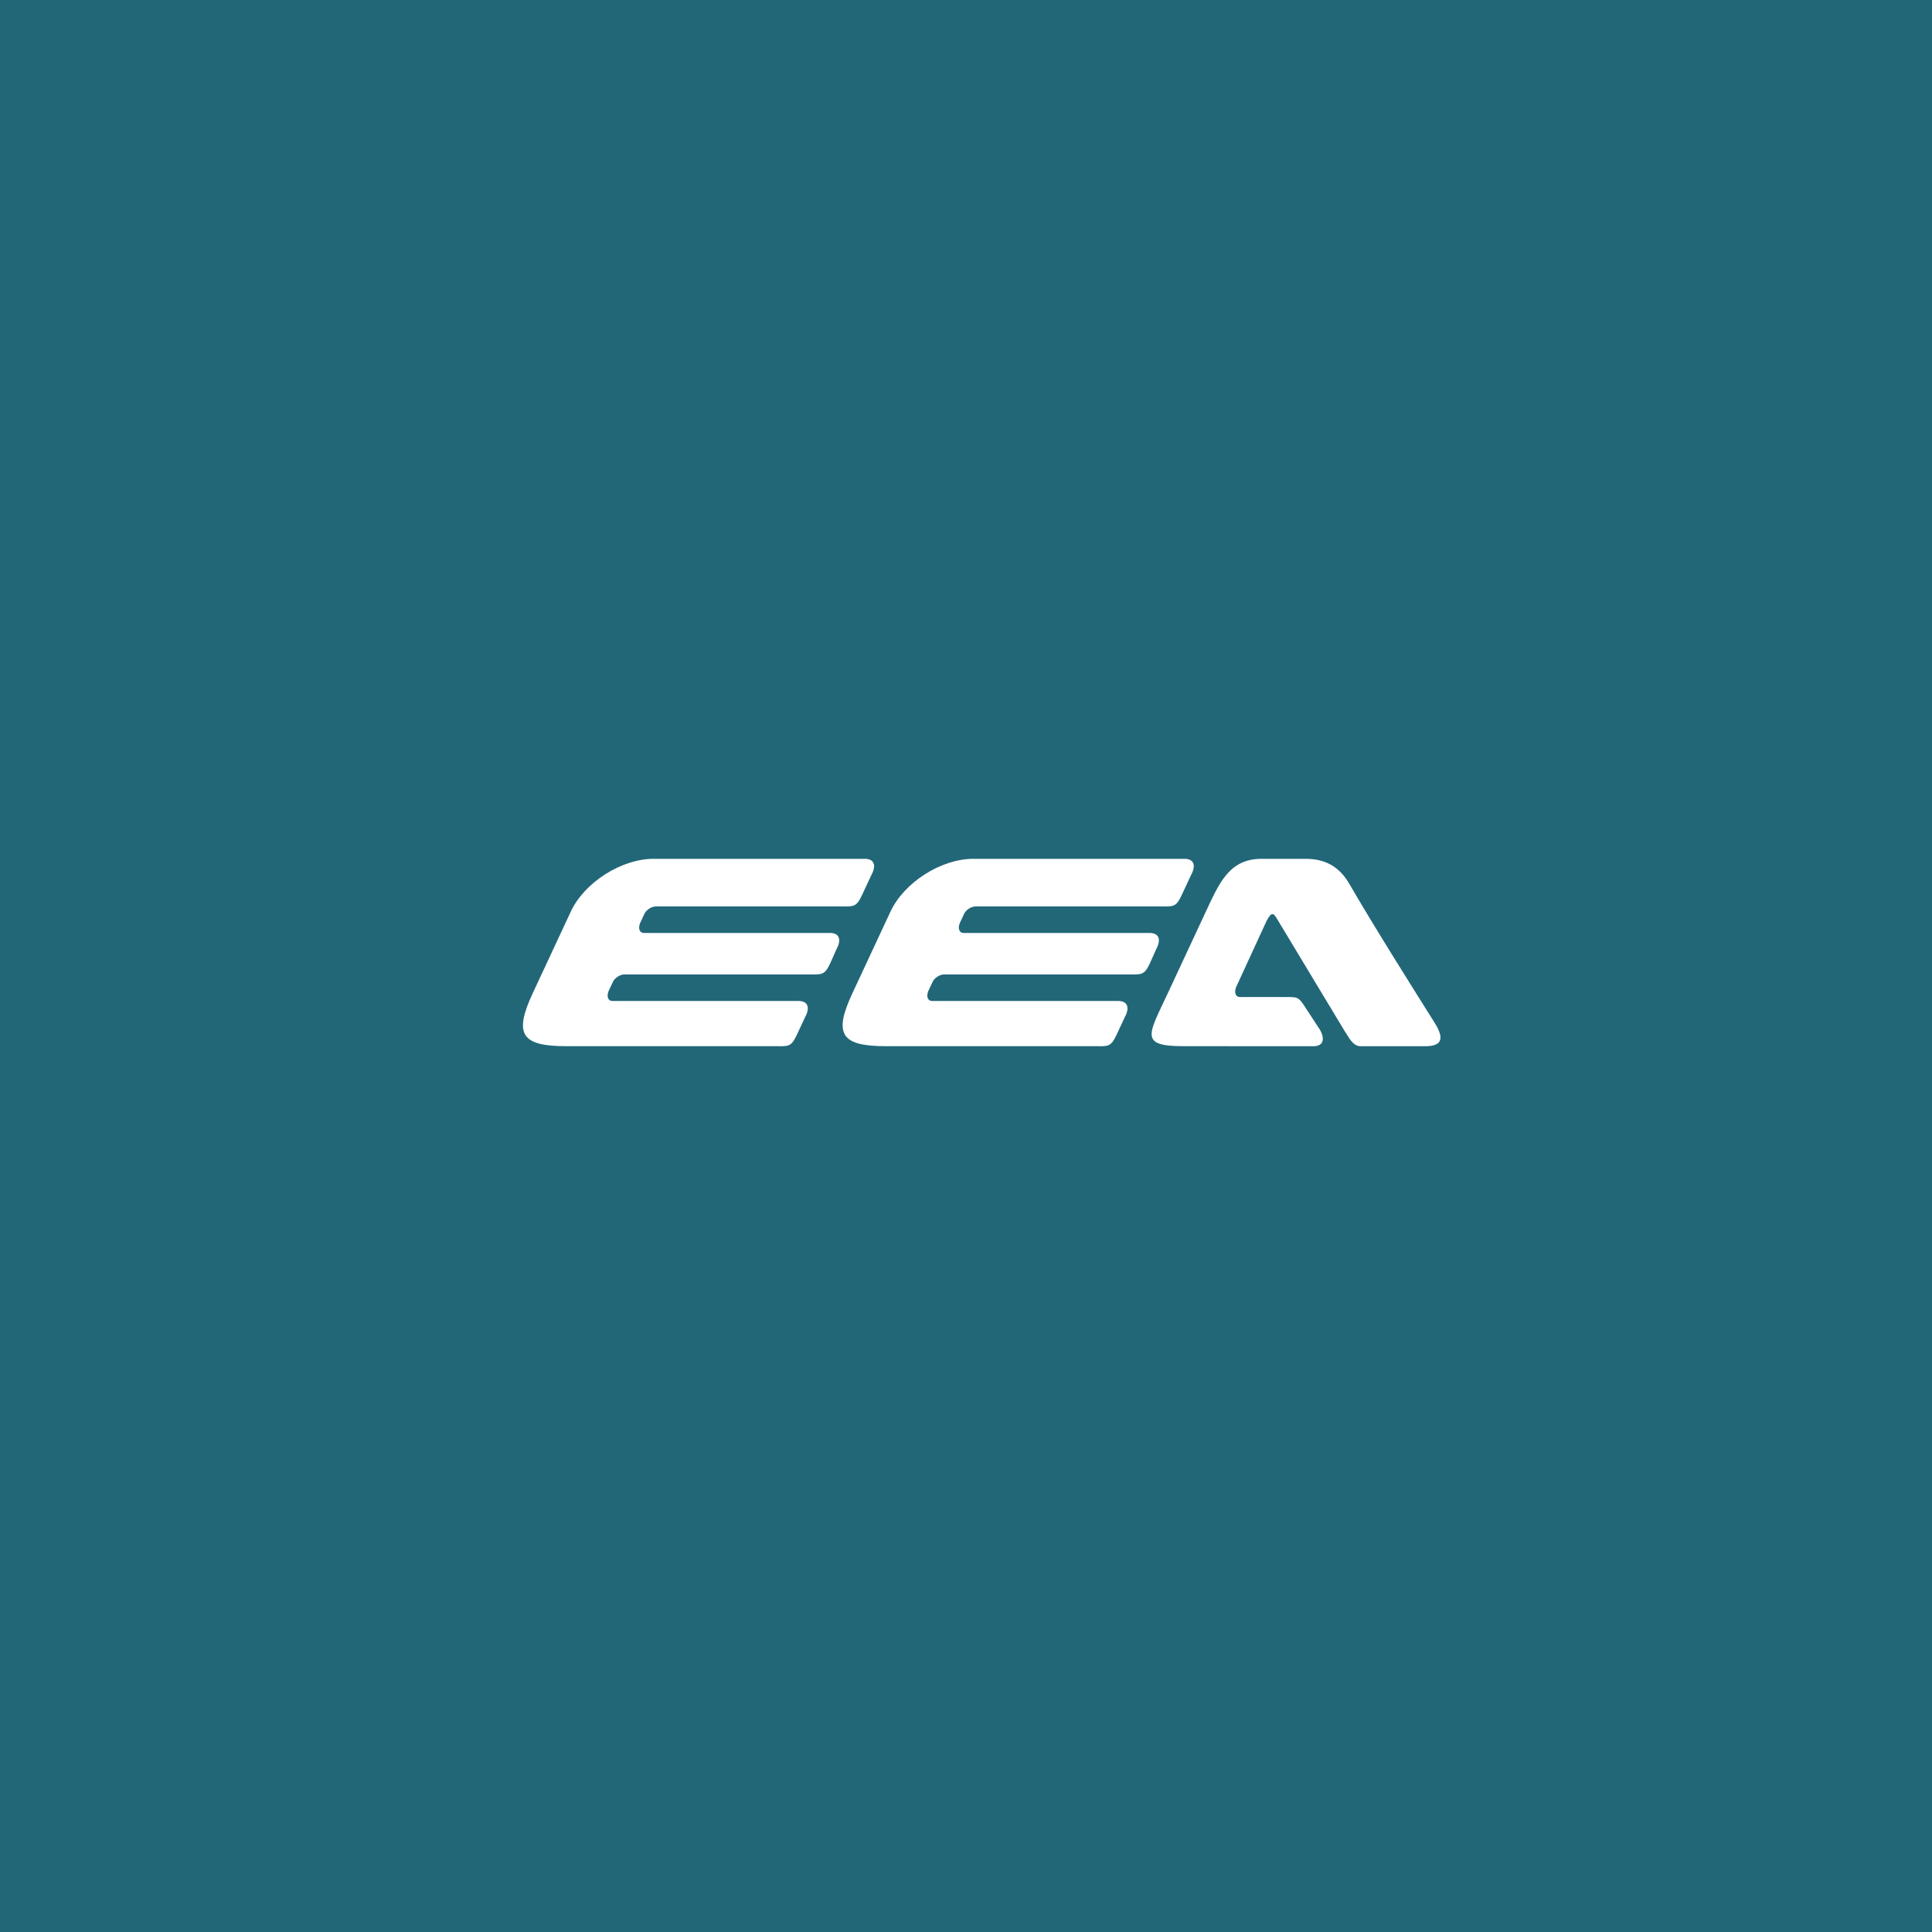 <?xml version="1.0" encoding="UTF-8" standalone="no"?>
<svg
   xmlns:dc="http://purl.org/dc/elements/1.1/"
   xmlns:cc="http://creativecommons.org/ns#"
   xmlns:rdf="http://www.w3.org/1999/02/22-rdf-syntax-ns#"
   xmlns:svg="http://www.w3.org/2000/svg"
   xmlns="http://www.w3.org/2000/svg"
   xmlns:sodipodi="http://sodipodi.sourceforge.net/DTD/sodipodi-0.dtd"
   xmlns:inkscape="http://www.inkscape.org/namespaces/inkscape"
   width="35mm"
   height="35mm"
   viewBox="0 0 35 35"
   version="1.1"
   id="svg1886"
   inkscape:version="1.0.2-2 (e86c870879, 2021-01-15)"
   sodipodi:docname="eaa.svg">
  <rect x="0" y="0" width="35" height="35" fill="#333333" stroke="none"/>
  <defs
     id="defs1880" />
  <sodipodi:namedview
     id="base"
     pagecolor="#ffffff"
     bordercolor="#666666"
     borderopacity="1.0"
     inkscape:pageopacity="0.0"
     inkscape:pageshadow="2"
     inkscape:zoom="0.7"
     inkscape:cx="-14.846624"
     inkscape:cy="113.21118"
     inkscape:document-units="mm"
     inkscape:current-layer="layer1"
     showgrid="false"
     showguides="false"
     inkscape:guide-bbox="true"
     inkscape:window-width="2400"
     inkscape:window-height="1284"
     inkscape:window-x="-9"
     inkscape:window-y="-9"
     inkscape:window-maximized="1"
     inkscape:snap-global="true"
     inkscape:snap-object-midpoints="true"
     inkscape:snap-bbox="true"
     inkscape:snap-center="true"
     inkscape:snap-smooth-nodes="true"
     inkscape:object-paths="true"
     fit-margin-top="0"
     fit-margin-left="0"
     fit-margin-right="0"
     fit-margin-bottom="0"
     inkscape:document-rotation="0">
    <sodipodi:guide
       position="-424.676,14.964"
       orientation="0,1"
       id="guide2901"
       inkscape:locked="false" />
    <sodipodi:guide
       position="-217.676,22.432"
       orientation="0,1"
       id="guide1033"
       inkscape:locked="false" />
    <sodipodi:guide
       position="-171.639,12.826"
       orientation="1,0"
       id="guide1217"
       inkscape:locked="false" />
    <sodipodi:guide
       position="-217.676,22.432"
       orientation="1,0"
       id="guide1219"
       inkscape:locked="false" />
    <sodipodi:guide
       position="-233.168,16.088"
       orientation="0,1"
       id="guide1260"
       inkscape:locked="false" />
    <sodipodi:guide
       position="281.863,-109.09"
       orientation="0,1"
       id="guide1491"
       inkscape:locked="false" />
  </sodipodi:namedview>
  <g
     inkscape:label="Livello 1"
     inkscape:groupmode="layer"
     id="layer1"
     transform="translate(-191.083,-10.764)">
    <path
       style="fill:#000000;stroke-width:0.875"
       d=""
       id="path2920"
       inkscape:connector-curvature="0" />
    <path
       style="fill:#000000;stroke-width:0.875"
       d=""
       id="path2916"
       inkscape:connector-curvature="0" />
    <path
       style="fill:#000000;stroke-width:0.875"
       d=""
       id="path2914"
       inkscape:connector-curvature="0" />
    <g
       id="g930"
       style="stroke-width:2.5"
       transform="matrix(0.35,0,0,0.35,68.2,17.183)">
      <rect
         style="display:inline;opacity:1;fill:#216778;fill-opacity:1;fill-rule:nonzero;stroke:none;stroke-width:20;stroke-linecap:round;stroke-linejoin:round;stroke-miterlimit:4;stroke-dasharray:none;stroke-dashoffset:0;stroke-opacity:1;paint-order:stroke markers fill"
         id="rect1630-2-2-6"
         width="100"
         height="100"
         x="351.094"
         y="-18.339"
         inkscape:export-xdpi="299.97403"
         inkscape:export-ydpi="299.97403" />
      <g
         id="g1504"
         style="stroke-width:2.5">
        <path
           inkscape:connector-curvature="0"
           id="rect1329-9"
           d="m 384.929,26.112 c -1.671,0 -3.586,1.22 -4.292,2.735 l -1.972,4.229 c -0.998,2.14 -0.558,2.734 1.742,2.734 h 8.97 1.193 0.541 c 0.798,0 0.919,0.075 1.235,-0.602 l 0.414,-0.887 c 0.304,-0.56 0.108,-0.85 -0.332,-0.85 h -1.605 -2.032 -6.007 c -0.212,-0.004 -0.3,-0.226 -0.192,-0.506 l 0.225,-0.481 c 0.1,-0.215 0.371,-0.388 0.608,-0.388 h 7.685 1.156 0.578 c 0.798,0 0.919,0.075 1.235,-0.602 l 0.307,-0.694 c 0.304,-0.56 0.108,-0.85 -0.332,-0.85 h -1.707 -1.93 -6.002 c -0.212,-0.004 -0.3,-0.226 -0.192,-0.506 l 0.225,-0.481 c 0.1,-0.215 0.371,-0.388 0.608,-0.388 h 9.429 c 0.798,0 0.919,0.075 1.235,-0.602 l 0.471,-1.011 c 0.304,-0.56 0.108,-0.85 -0.332,-0.85 z"
           style="opacity:1;fill:#ffffff;fill-opacity:1;fill-rule:nonzero;stroke:none;stroke-width:5;stroke-linecap:round;stroke-linejoin:round;stroke-miterlimit:4;stroke-dasharray:none;stroke-dashoffset:0;stroke-opacity:1;paint-order:stroke markers fill" />
        <path
           sodipodi:nodetypes="sccsccsccscccccsccsccscccccssccss"
           inkscape:connector-curvature="0"
           id="rect1329-9-2"
           d="m 401.476,26.112 c -1.671,0 -3.586,1.22 -4.292,2.735 l -1.972,4.229 c -0.998,2.14 -0.558,2.734 1.742,2.734 h 8.97 1.193 0.541 c 0.798,0 0.919,0.075 1.235,-0.602 l 0.414,-0.887 c 0.304,-0.56 0.108,-0.85 -0.332,-0.85 h -1.605 -2.032 -6.007 c -0.212,-0.004 -0.3,-0.226 -0.192,-0.506 l 0.225,-0.481 c 0.1,-0.215 0.371,-0.388 0.608,-0.388 h 7.685 1.156 0.578 c 0.798,0 0.919,0.075 1.235,-0.602 l 0.307,-0.694 c 0.304,-0.56 0.108,-0.85 -0.332,-0.85 h -1.707 -1.93 -6.002 c -0.212,-0.004 -0.3,-0.226 -0.192,-0.506 l 0.225,-0.481 c 0.1,-0.215 0.371,-0.388 0.608,-0.388 h 9.429 c 0.798,0 0.919,0.075 1.235,-0.602 l 0.471,-1.011 c 0.304,-0.56 0.108,-0.85 -0.332,-0.85 z"
           style="opacity:1;fill:#ffffff;fill-opacity:1;fill-rule:nonzero;stroke:none;stroke-width:5;stroke-linecap:round;stroke-linejoin:round;stroke-miterlimit:4;stroke-dasharray:none;stroke-dashoffset:0;stroke-opacity:1;paint-order:stroke markers fill" />
        <path
           sodipodi:nodetypes="sccsccccsccscccccccccssss"
           inkscape:connector-curvature="0"
           id="path1488"
           d="m 416.404,26.112 c -1.671,0 -2.189,1.22 -2.896,2.735 l -1.972,4.229 c -0.998,2.14 -1.489,2.734 0.811,2.734 h 2.25 v 0.002 h 0.622 2.032 1.833 c 0.44,0 0.636,-0.29 0.332,-0.85 l -0.716,-1.093 c -0.42,-0.667 -0.437,-0.602 -1.235,-0.602 h -0.075 v -0.002 h -2.126 c -0.212,-0.004 -0.3,-0.226 -0.192,-0.506 l 1.576,-3.424 c 0.247,-0.46 0.343,-0.467 0.557,-0.094 l 3.479,5.773 c 0.222,0.324 0.42,0.798 0.84,0.798 h 3.341 c 0.981,0 0.933,-0.502 0.47,-1.238 -1.11,-1.766 -3.147,-4.998 -4.39,-7.15 -0.541,-0.936 -1.281,-1.312 -2.295,-1.312 z"
           style="opacity:1;fill:#ffffff;fill-opacity:1;fill-rule:nonzero;stroke:none;stroke-width:5;stroke-linecap:round;stroke-linejoin:round;stroke-miterlimit:4;stroke-dasharray:none;stroke-dashoffset:0;stroke-opacity:1;paint-order:stroke markers fill" />
      </g>
    </g>
    <path
       style="fill:#000000;stroke-width:0.875"
       d=""
       id="path2948"
       inkscape:connector-curvature="0" />
    <path
       style="fill:#000000;stroke-width:0.875"
       d=""
       id="path885"
       inkscape:connector-curvature="0" />
    <path
       style="fill:#000000;stroke-width:0.875"
       d=""
       id="path883"
       inkscape:connector-curvature="0" />
  </g>
</svg>

